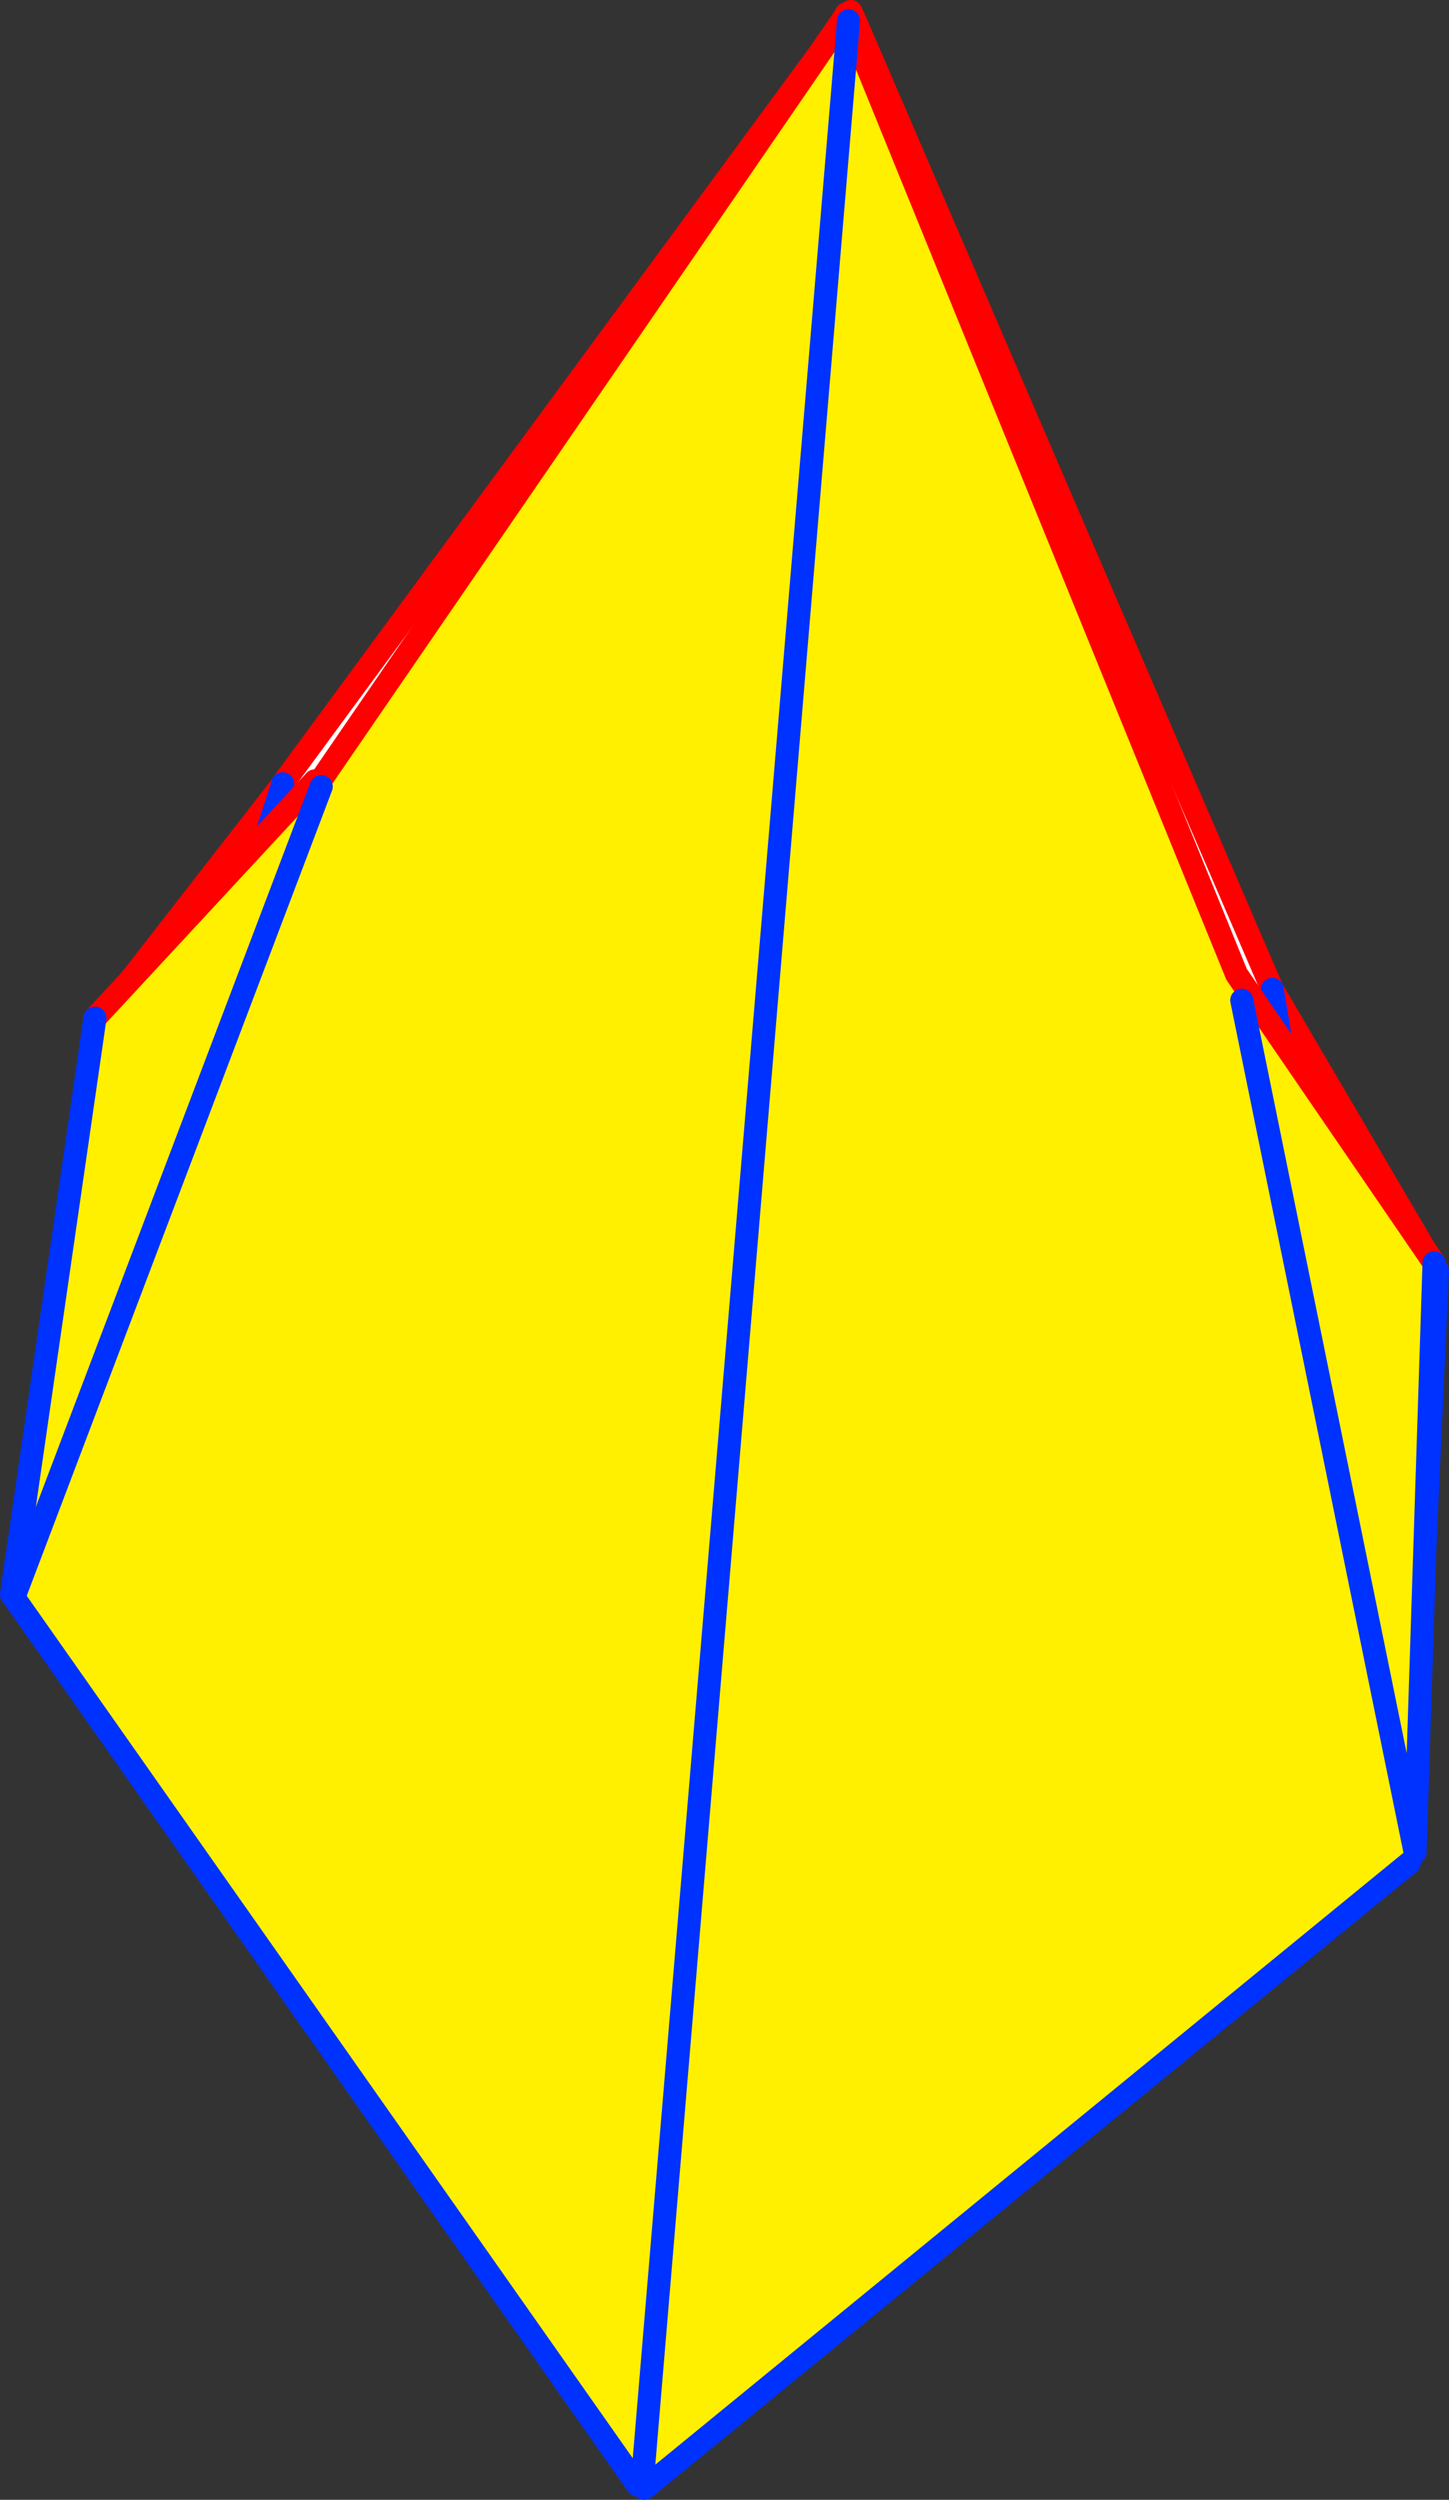 <?xml version="1.0" encoding="UTF-8" standalone="no"?>
<svg xmlns:xlink="http://www.w3.org/1999/xlink" height="217.05px" width="125.85px" xmlns="http://www.w3.org/2000/svg">
  <rect width="100%" height="100%" fill="#333333" stroke="none"/>
  <g transform="matrix(1.0, 0.0, 0.0, 1.0, -298.85, -158.7)">
    <path d="M372.65 161.05 L373.25 160.8 409.35 244.6 423.7 269.05 421.9 308.35 419.85 308.25 418.25 308.5 372.65 161.05 M372.15 160.45 L372.05 160.65 372.0 160.75 300.8 296.65 300.6 296.55 307.25 247.55 323.35 226.85 323.4 226.85 323.4 226.75 372.15 160.45 M409.35 244.6 L419.85 308.25 409.35 244.6 M300.6 296.55 L323.4 226.85 300.6 296.55" fill="#ffffff" fill-rule="evenodd" stroke="none"/>
    <path d="M373.25 160.8 L372.75 159.7 372.15 160.45 323.4 226.75 323.35 226.85 307.25 247.55 M373.25 160.8 L409.35 244.6 423.7 269.05" fill="none" stroke="#ff0000" stroke-linecap="round" stroke-linejoin="round" stroke-width="2.0"/>
    <path d="M372.15 160.45 L372.05 160.65 372.0 160.75 300.8 296.65 300.6 296.95 300.6 296.55 307.25 247.55 M423.7 269.05 L421.9 308.35 421.45 318.05 421.6 319.1 421.65 319.3 421.55 319.75 418.25 308.5 372.65 161.05 M419.85 308.25 L409.35 244.6 M421.55 319.75 L421.6 319.2 421.5 318.75 418.25 308.5 M421.6 319.1 L421.6 319.2 421.65 319.3 M421.45 318.05 L421.5 318.75 421.6 319.1 M419.85 308.25 L421.45 318.05 M323.4 226.85 L323.4 226.75 M323.4 226.85 L300.6 296.55" fill="none" stroke="#0032ff" stroke-linecap="round" stroke-linejoin="round" stroke-width="2.0"/>
    <path d="M372.15 160.25 L372.55 160.5 406.25 243.3 423.4 268.35 421.75 319.5 421.25 320.45 355.2 374.45 354.9 374.1 354.65 374.05 354.25 374.0 354.0 374.15 300.05 297.4 299.85 297.15 307.1 247.1 326.2 226.5 326.45 226.75 326.6 226.6 372.15 160.25 M326.45 226.75 L326.75 227.0 326.45 226.75 M372.55 160.5 L354.65 374.05 372.55 160.5 M300.05 297.4 L326.75 227.0 300.05 297.4 M421.75 319.5 L406.7 245.55 421.75 319.5" fill="#fff000" fill-rule="evenodd" stroke="none"/>
    <path d="M354.6 374.3 L354.5 374.4 354.2 374.65 354.2 374.5 354.2 374.45 354.25 374.0 354.65 374.05 354.9 374.1 354.6 374.3 354.65 374.05 354.6 374.3" fill="#ffffff" fill-rule="evenodd" stroke="none"/>
    <path d="M372.55 160.5 L372.35 159.9 372.15 160.25 326.6 226.6 326.45 226.75 M372.55 160.5 L406.25 243.3 423.4 268.35 M307.1 247.1 L326.2 226.5" fill="none" stroke="#ff0000" stroke-linecap="round" stroke-linejoin="round" stroke-width="2.0"/>
    <path d="M423.4 268.35 L421.75 319.5 M421.25 320.45 L355.2 374.45 354.8 374.75 354.6 374.3 354.65 374.05 372.55 160.5 M354.2 374.45 L354.0 374.15 300.05 297.4 299.85 297.15 307.1 247.1" fill="none" stroke="#0032ff" stroke-linecap="round" stroke-linejoin="round" stroke-width="2.0"/>
    <path d="M406.7 245.55 L421.75 319.5 M326.75 227.0 L300.05 297.4" fill="none" stroke="#0032ff" stroke-linecap="round" stroke-linejoin="round" stroke-width="2.0"/>
  </g>
</svg>
